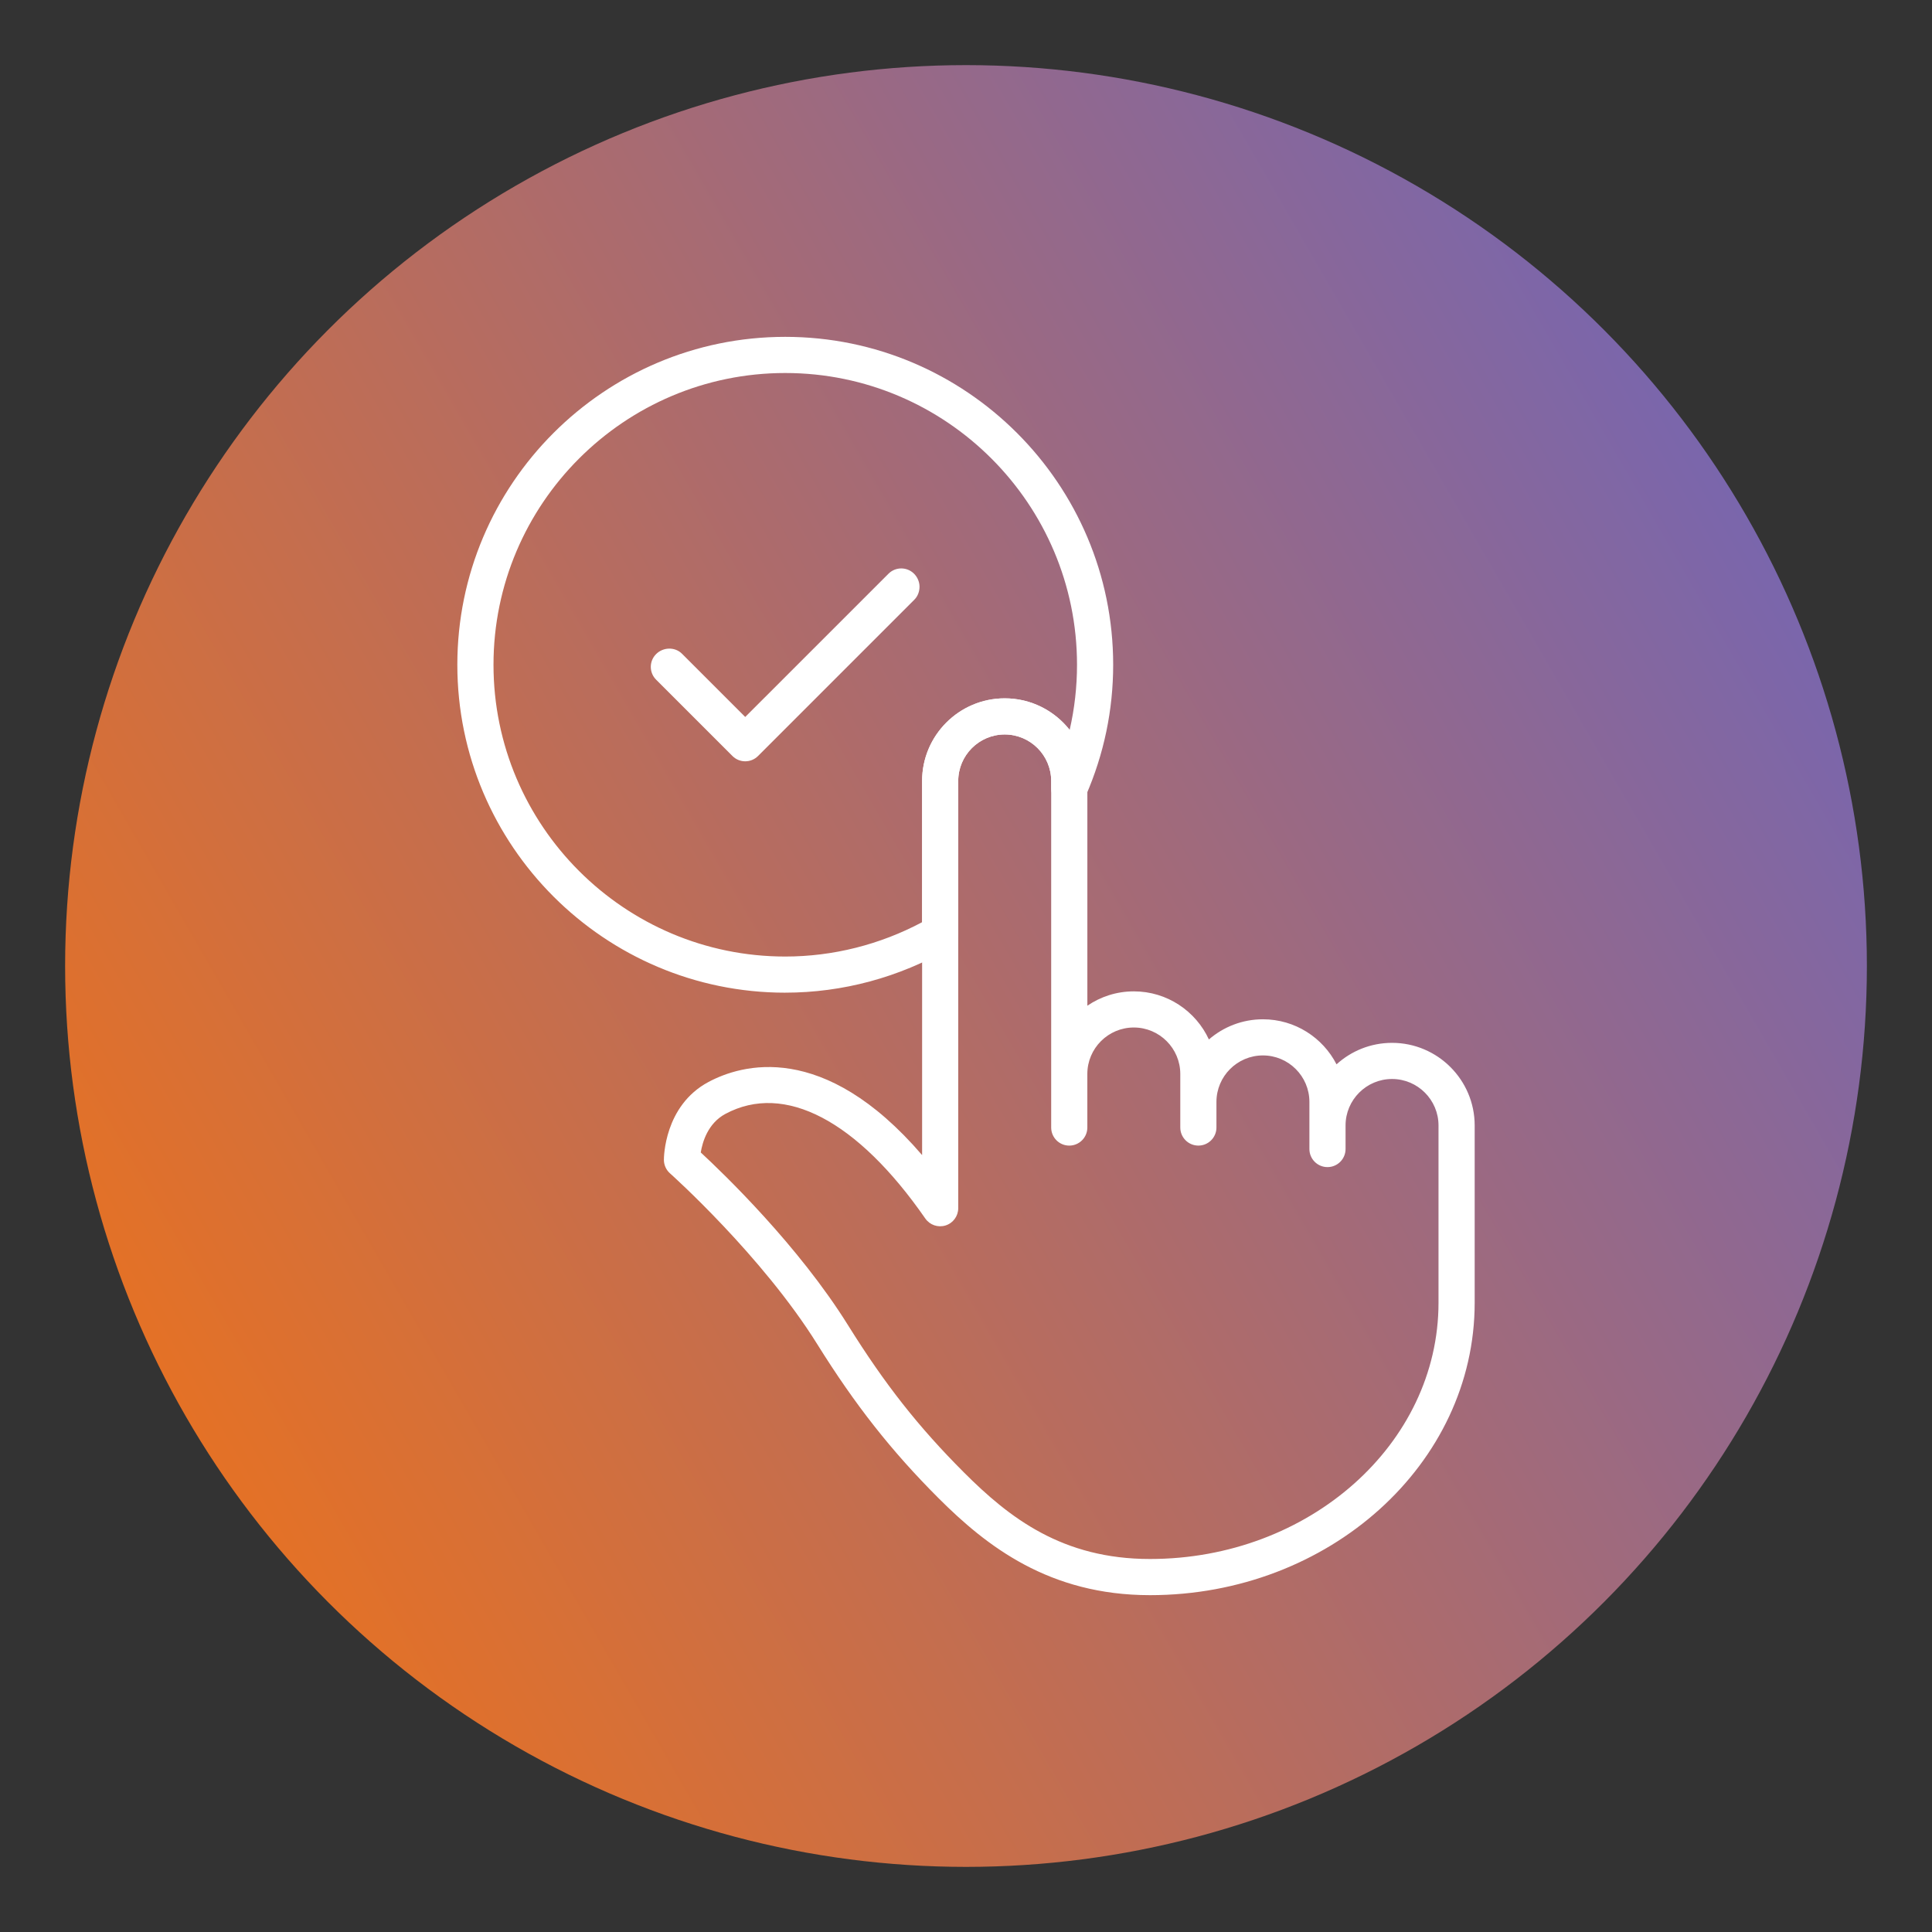 <?xml version="1.0" encoding="UTF-8"?><svg id="a" xmlns="http://www.w3.org/2000/svg" xmlns:xlink="http://www.w3.org/1999/xlink" viewBox="0 0 1800 1800"><rect x="0" y="0" width="1800" height="1800" fill="#333333" stroke="none"/><defs><style>.c{fill:url(#b);}.d{fill:#fff;}</style><linearGradient id="b" x1="172.99" y1="1319.74" x2="1627.01" y2="480.26" gradientTransform="matrix(1, 0, 0, 1, 0, 0)" gradientUnits="userSpaceOnUse"><stop offset="0" stop-color="#e47126"/><stop offset="1" stop-color="#7a66ac"/></linearGradient></defs><circle class="c" cx="900" cy="900" r="839.33"/><g><path class="d" d="M694.32,709.29c-4.31,0-8.62-1.64-11.91-4.93l-71.14-71.14c-6.58-6.57-6.58-17.24,0-23.81,6.57-6.6,17.59-6.9,24.14-.33l58.9,58.9,133.47-133.46c6.56-6.54,17.13-6.57,23.72-.1,3.2,3.15,5.18,7.6,5.2,12.1,.02,4.49-1.59,8.96-4.77,12.14l-145.7,145.7c-3.29,3.29-7.6,4.93-11.91,4.93Z"/><path class="d" d="M1071.4,1486.17c-93.95,0-152.33-45.71-197.04-90.42-43.79-43.79-77.57-86.67-112.93-143.39-51.48-82.54-136.38-158.45-137.24-159.21-3.57-3.18-5.62-7.73-5.65-12.51-.01-2.05,.25-50.49,41.47-72.55,30.62-16.38,107.05-39.02,199.1,68.08v-348.56c0-42.45,34.54-76.99,76.98-76.99s76.98,34.54,76.98,76.99v209.39c12.35-8.43,27.26-13.37,43.3-13.37,30.97,0,57.73,18.39,69.93,44.81,13.51-11.7,31.12-18.79,50.35-18.79,29.86,0,55.79,17.07,68.56,41.97,13.67-12.43,31.83-20.02,51.73-20.02,42.44,0,76.98,34.54,76.98,76.98v165.15c0,150.22-135.7,272.44-302.51,272.44Zm-418.48-412.42c21.34,19.76,90.85,86.64,137.09,160.78,34.39,55.15,65.73,94.96,108.17,137.4s91.78,80.55,173.22,80.55c148.24,0,268.83-107.11,268.83-238.76v-165.15c0-23.87-19.43-43.3-43.3-43.3s-43.3,19.43-43.3,43.3v21.95c0,9.3-7.54,16.84-16.84,16.84s-16.84-7.54-16.84-16.84v-43.9c0-23.87-19.43-43.3-43.31-43.3s-43.3,19.43-43.3,43.3v23.86c0,9.3-7.54,16.84-16.84,16.84s-16.84-7.54-16.84-16.84v-49.88c0-23.87-19.43-43.3-43.3-43.3s-43.3,19.43-43.3,43.3v49.89c0,9.3-7.54,16.84-16.84,16.84s-16.84-7.54-16.84-16.84v-322.9c0-23.88-19.43-43.3-43.3-43.3s-43.3,19.42-43.3,43.3v398.07c0,7.37-4.78,13.87-11.81,16.07-7.03,2.18-14.66-.42-18.87-6.47-63.41-91.39-131.25-126.92-186.21-97.49-16.37,8.76-21.44,26.33-22.99,35.97Z"/><path class="d" d="M731.6,924.86c-168.45,0-305.51-137.05-305.51-305.51s137.05-305.51,305.51-305.51,305.52,137.05,305.52,305.51c0,42.16-8.56,83.19-25.46,121.94-3.19,7.32-10.98,11.41-18.88,9.75-7.81-1.63-13.4-8.51-13.4-16.48v-6.96c0-23.88-19.43-43.3-43.3-43.3s-43.3,19.42-43.3,43.3v141.48c0,6.01-3.2,11.56-8.4,14.57-46.53,26.96-99.36,41.2-152.79,41.2Zm0-577.34c-149.88,0-271.82,121.94-271.82,271.83s121.94,271.83,271.82,271.83c44.32,0,88.2-11.04,127.5-31.99v-131.58c0-42.45,34.54-76.99,76.98-76.99,24.52,0,46.39,11.52,60.5,29.43,4.55-19.82,6.85-40.11,6.85-60.7,0-149.89-121.94-271.83-271.84-271.83Zm144.34,521.57h0Z"/></g></svg>